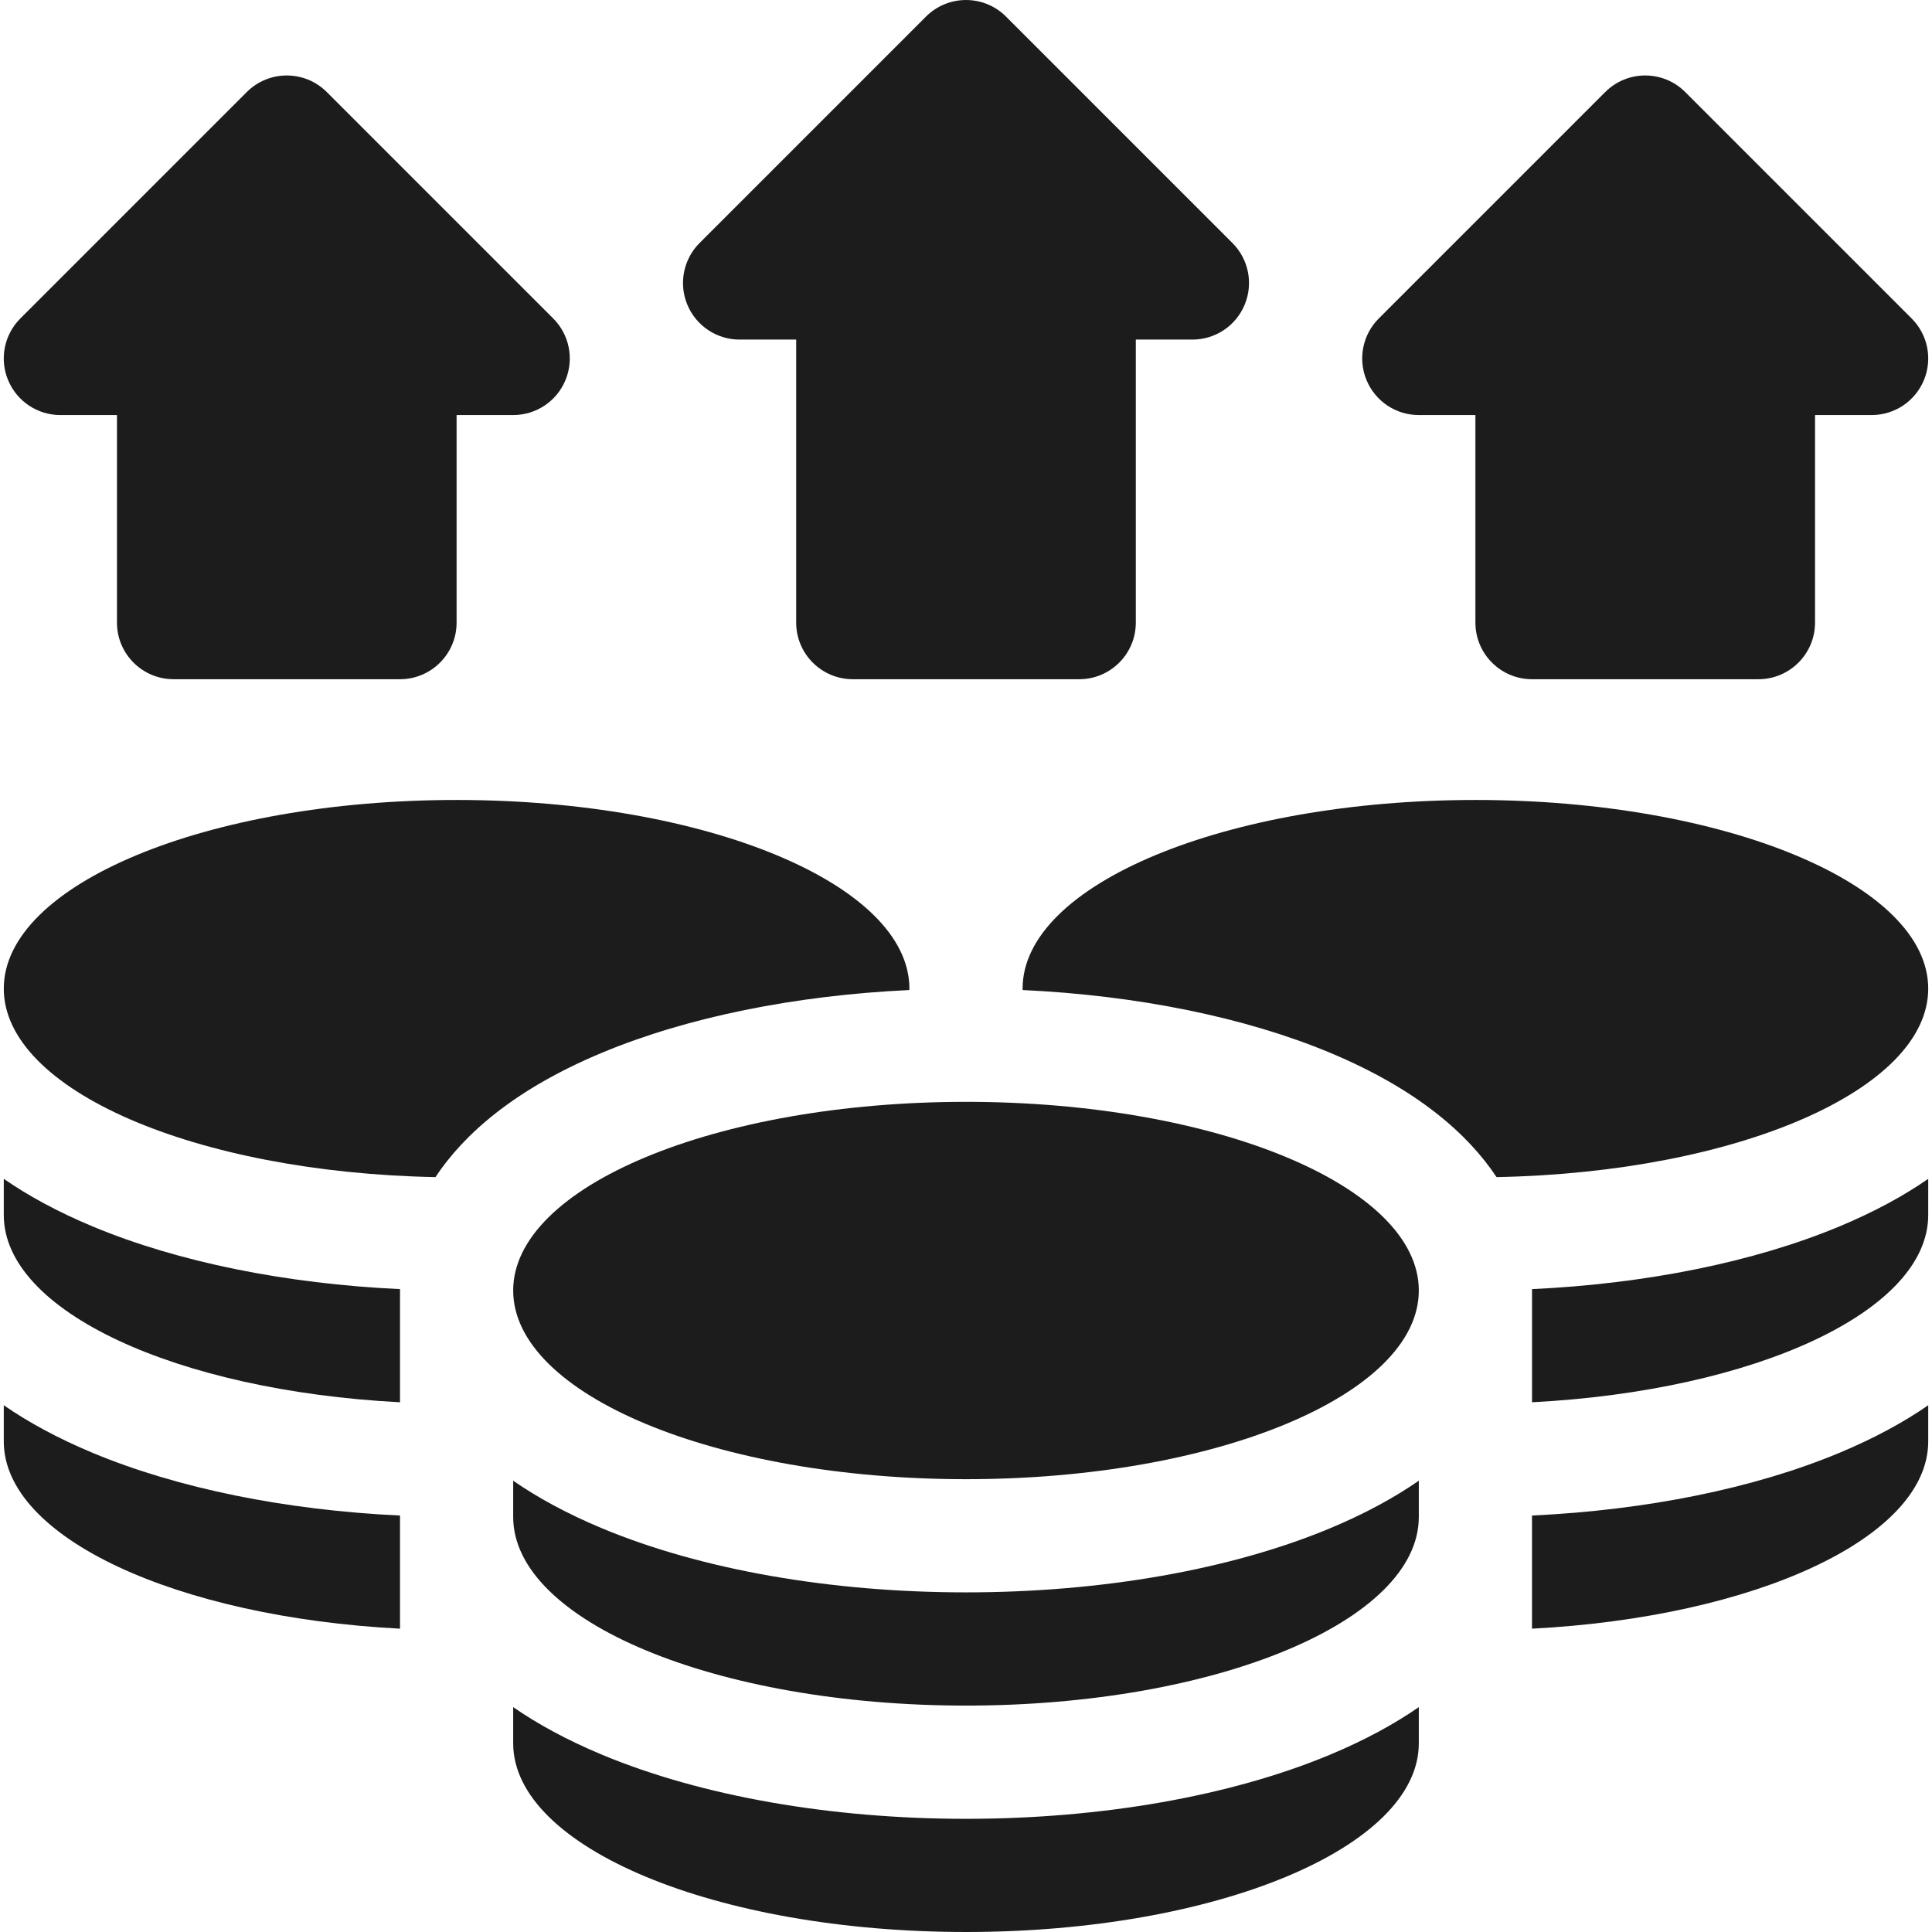 <svg width="48" height="48" viewBox="0 0 48 48" fill="none" xmlns="http://www.w3.org/2000/svg">
<g clip-path="url(#clip0_258_3124)">
<path d="M24 36.75C30.213 36.75 35.25 34.651 35.25 32.062C35.25 29.474 30.213 27.375 24 27.375C17.787 27.375 12.75 29.474 12.75 32.062C12.75 34.651 17.787 36.75 24 36.75Z" fill="#1C1C1C"/>
<path d="M24 45.188C20.632 45.188 17.423 44.623 14.963 43.598C14.083 43.231 13.354 42.831 12.75 42.413V43.312C12.75 45.901 17.787 48 24 48C30.213 48 35.25 45.901 35.25 43.312V42.413C34.646 42.831 33.917 43.231 33.037 43.598C30.577 44.623 27.368 45.188 24 45.188Z" fill="#1C1C1C"/>
<path d="M24 39.562C20.632 39.562 17.423 38.998 14.963 37.973C14.083 37.606 13.354 37.206 12.75 36.788V37.688C12.75 40.276 17.787 42.375 24 42.375C30.213 42.375 35.25 40.276 35.25 37.688V36.788C34.646 37.206 33.917 37.606 33.037 37.973C30.577 38.998 27.368 39.562 24 39.562Z" fill="#1C1C1C"/>
<path d="M22.593 24.597C22.593 24.585 22.594 24.574 22.594 24.562C22.594 21.974 17.557 19.875 11.344 19.875C5.131 19.875 0.094 21.974 0.094 24.562C0.094 27.078 4.849 29.13 10.818 29.245C11.529 28.176 12.784 27.06 14.963 26.152C17.078 25.271 19.746 24.731 22.593 24.597Z" fill="#1C1C1C"/>
<path d="M0.094 34.913V35.812C0.094 38.203 4.388 40.175 9.938 40.464V37.653C7.091 37.519 4.422 36.979 2.307 36.098C1.427 35.731 0.698 35.331 0.094 34.913Z" fill="#1C1C1C"/>
<path d="M9.938 32.028C7.091 31.894 4.422 31.354 2.307 30.473C1.427 30.106 0.698 29.706 0.094 29.288V30.188C0.094 32.578 4.388 34.55 9.938 34.839V32.156L9.939 32.157C9.938 32.125 9.938 32.093 9.938 32.062C9.938 32.051 9.938 32.04 9.938 32.028Z" fill="#1C1C1C"/>
<path d="M18.375 8.437H19.781V15.469C19.781 16.245 20.411 16.875 21.188 16.875H26.813C27.589 16.875 28.219 16.245 28.219 15.469V8.437H29.625C30.194 8.437 30.707 8.095 30.924 7.569C31.142 7.044 31.022 6.439 30.619 6.037L24.994 0.412C24.445 -0.137 23.555 -0.137 23.006 0.412L17.381 6.037C16.979 6.439 16.858 7.044 17.076 7.569C17.294 8.095 17.806 8.437 18.375 8.437Z" fill="#1C1C1C"/>
<path d="M1.5 10.312H2.906V15.469C2.906 16.245 3.536 16.875 4.313 16.875H9.938C10.714 16.875 11.344 16.245 11.344 15.469V10.312H12.75C13.319 10.312 13.832 9.97 14.049 9.444C14.267 8.919 14.147 8.314 13.744 7.912L8.119 2.287C7.57 1.738 6.68 1.738 6.131 2.287L0.506 7.912C0.103 8.314 -0.017 8.919 0.201 9.444C0.419 9.97 0.931 10.312 1.5 10.312Z" fill="#1C1C1C"/>
<path d="M35.25 10.312H36.656V15.469C36.656 16.245 37.286 16.875 38.063 16.875H43.688C44.464 16.875 45.094 16.245 45.094 15.469V10.312H46.5C47.069 10.312 47.582 9.97 47.799 9.444C48.017 8.919 47.897 8.314 47.494 7.912L41.869 2.287C41.32 1.738 40.43 1.738 39.881 2.287L34.256 7.912C33.853 8.314 33.733 8.919 33.951 9.444C34.169 9.97 34.681 10.312 35.25 10.312Z" fill="#1C1C1C"/>
<path d="M47.906 24.562C47.906 21.974 42.869 19.875 36.656 19.875C30.443 19.875 25.406 21.974 25.406 24.562C25.406 24.574 25.407 24.585 25.407 24.597C28.254 24.731 30.922 25.271 33.037 26.152C35.215 27.06 36.471 28.176 37.182 29.245C43.151 29.13 47.906 27.078 47.906 24.562Z" fill="#1C1C1C"/>
<path d="M38.062 37.653V40.464C43.612 40.175 47.906 38.203 47.906 35.812V34.913C47.303 35.331 46.573 35.731 45.693 36.098C43.578 36.979 40.909 37.519 38.062 37.653Z" fill="#1C1C1C"/>
<path d="M38.062 32.028C38.062 32.04 38.063 32.051 38.063 32.062C38.063 32.093 38.062 32.125 38.062 32.157L38.063 32.156V34.839C43.612 34.55 47.906 32.578 47.906 30.188V29.288C47.303 29.706 46.573 30.107 45.693 30.473C43.578 31.354 40.909 31.894 38.062 32.028Z" fill="#1C1C1C"/>
</g>
<defs>
<clipPath id="clip0_258_3124">
<rect width="48" height="48" fill="white"/>
</clipPath>
</defs>
</svg>
